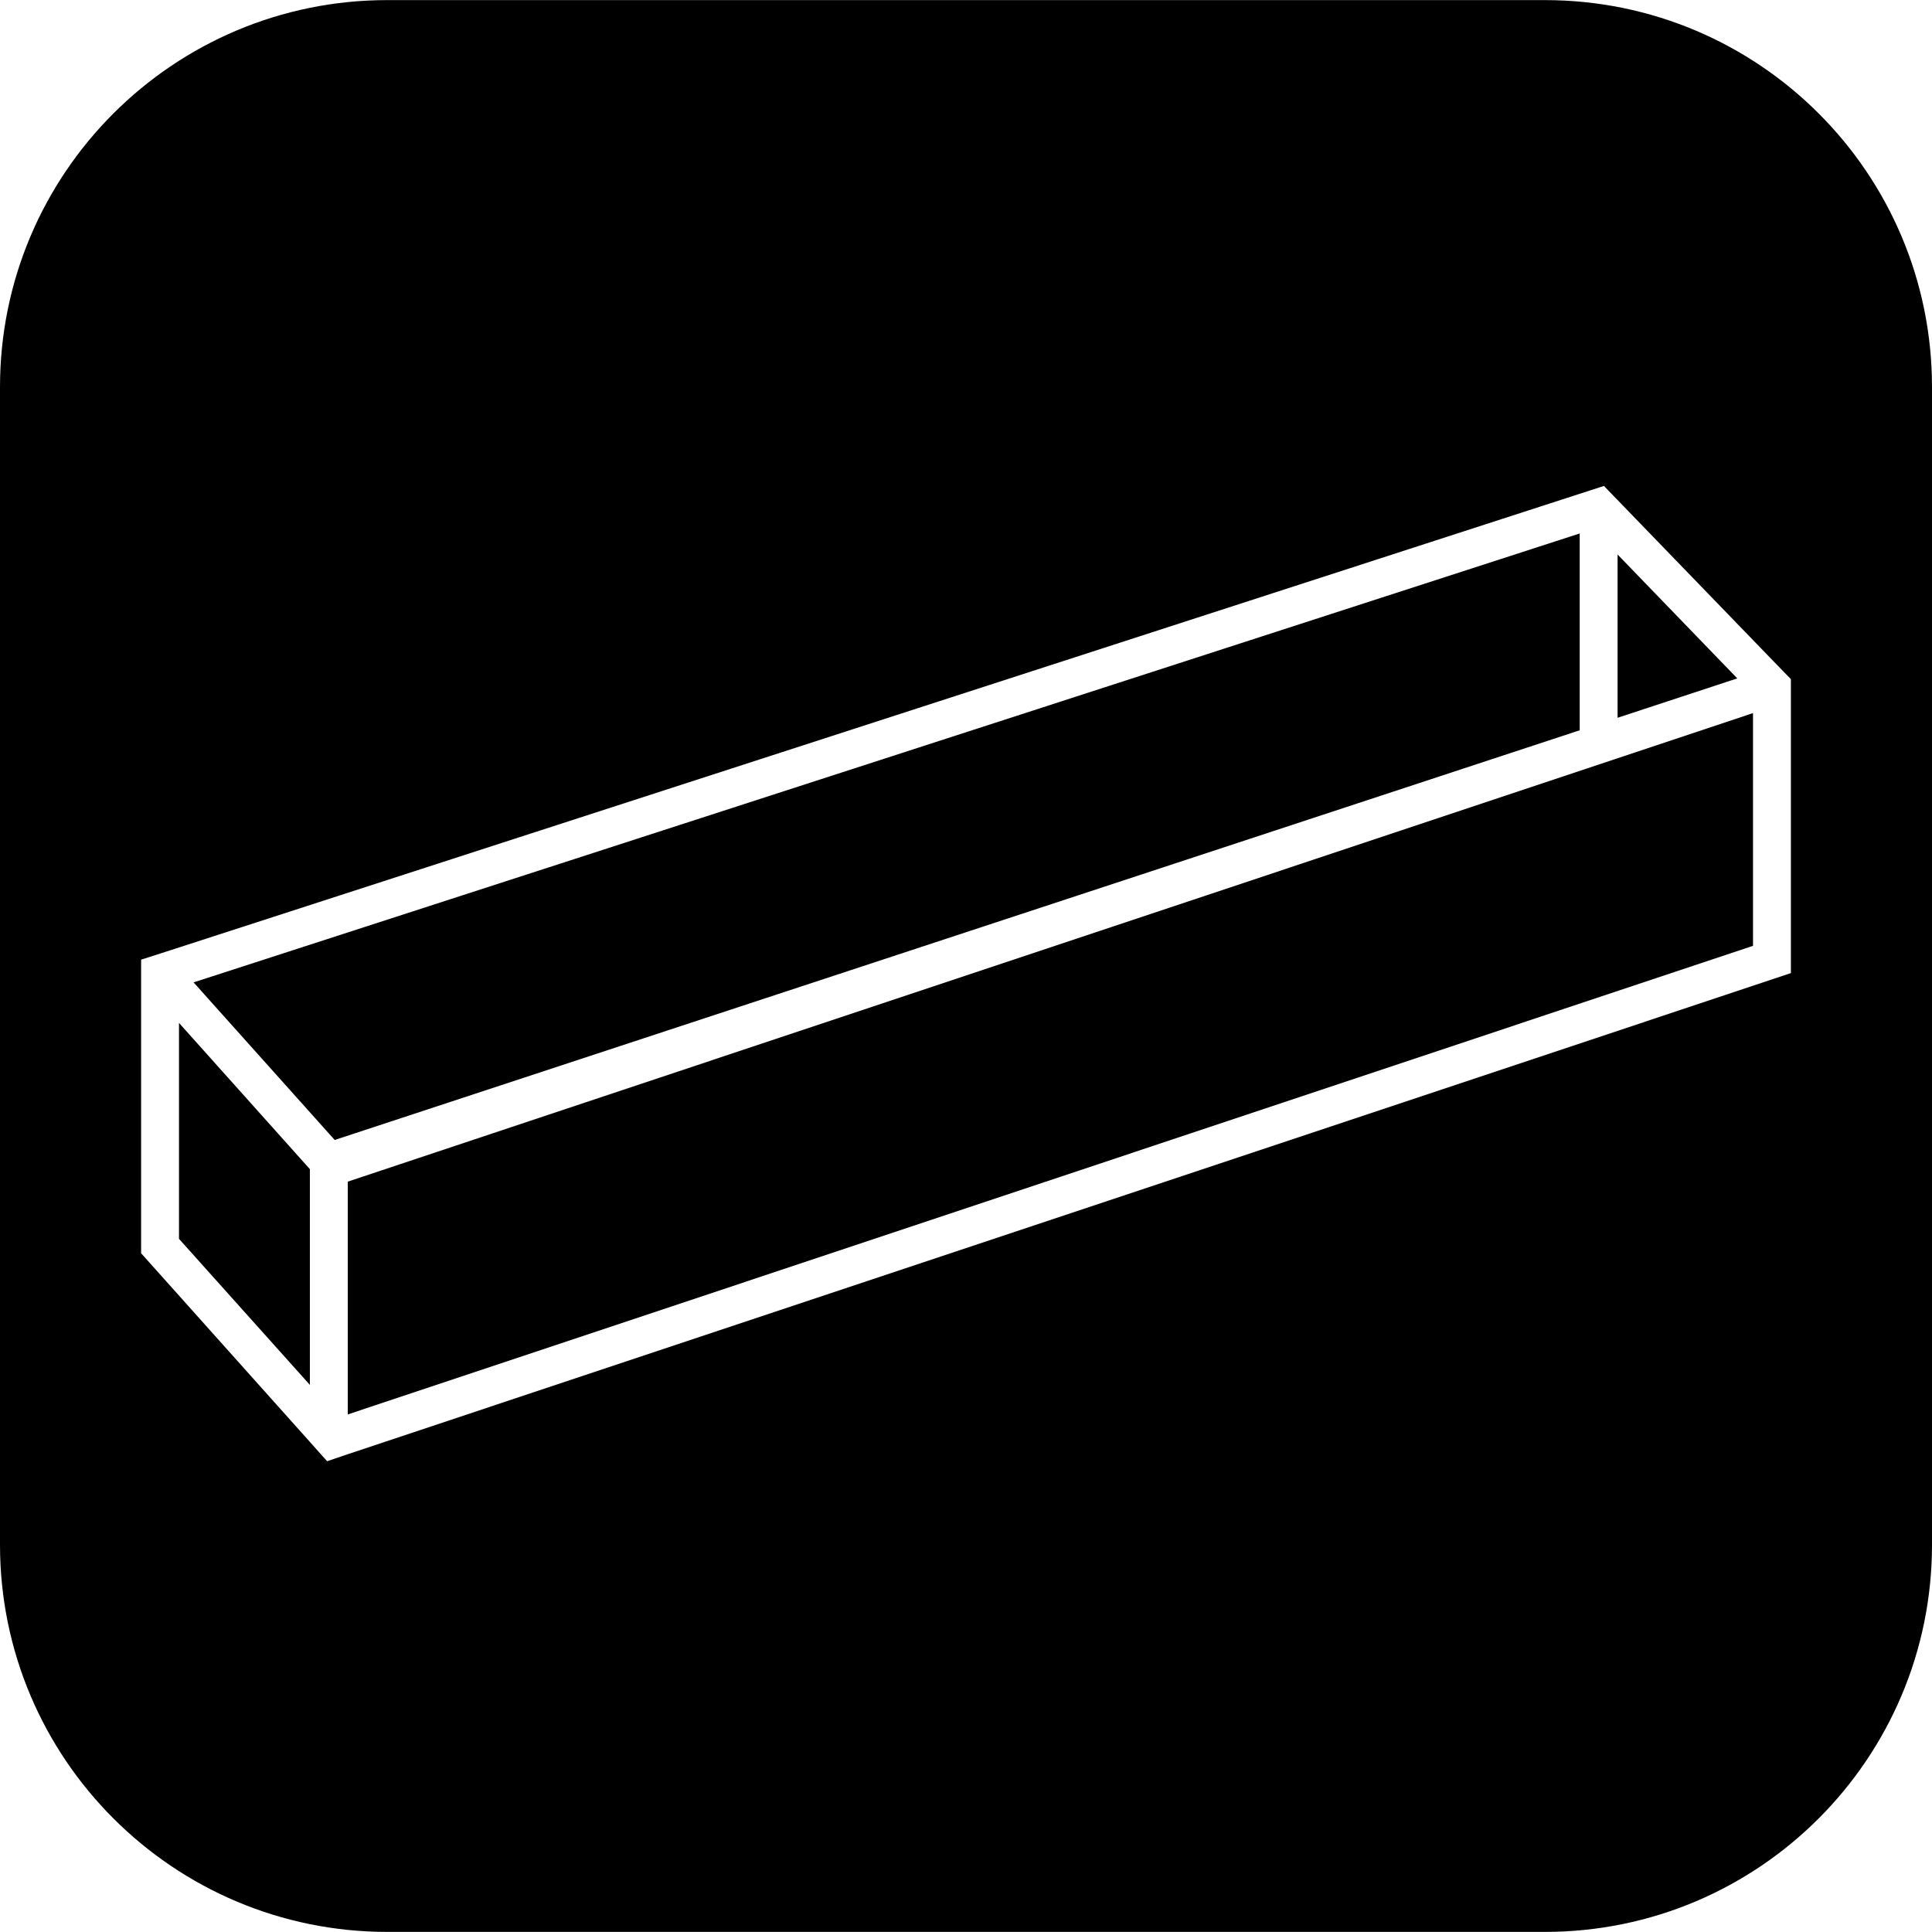 <svg height="200px" width="200px" viewBox="0 0 102 101.99" xmlns="http://www.w3.org/2000/svg" data-name="Layer 2" id="Layer_2">
  <g data-name="Work Layer" id="Work_Layer">
    <g data-name="cabel metal box" id="cabel_metal_box">
      <polygon points="9.45 54 16.36 61.72 16.36 73.11 9.45 65.4 9.45 54"></polygon>
      <polygon points="83.4 38.55 17.67 60.18 10.22 51.86 83.4 28.16 83.4 38.55"></polygon>
      <polygon points="91.72 35.81 85.4 37.89 85.4 29.27 91.72 35.81"></polygon>
      <polygon points="92.23 37.75 92.55 37.64 92.55 49.93 18.36 74.67 18.36 62.38 92.23 37.75"></polygon>
      <path d="M81.56,0H20.45C9.16,0,0,9.14,0,20.43v61.12c0,11.29,9.16,20.44,20.45,20.44h61.11c11.29,0,20.44-9.15,20.44-20.44V20.43c0-11.29-9.15-20.43-20.44-20.43ZM94.55,51.37l-76.19,25.4-1.09.37-.91-1.02-8.91-9.96v-15.5l1.31-.42,75.92-24.59,9.15,9.46.72.74v15.52Z"></path>
    </g>
  </g>
</svg>